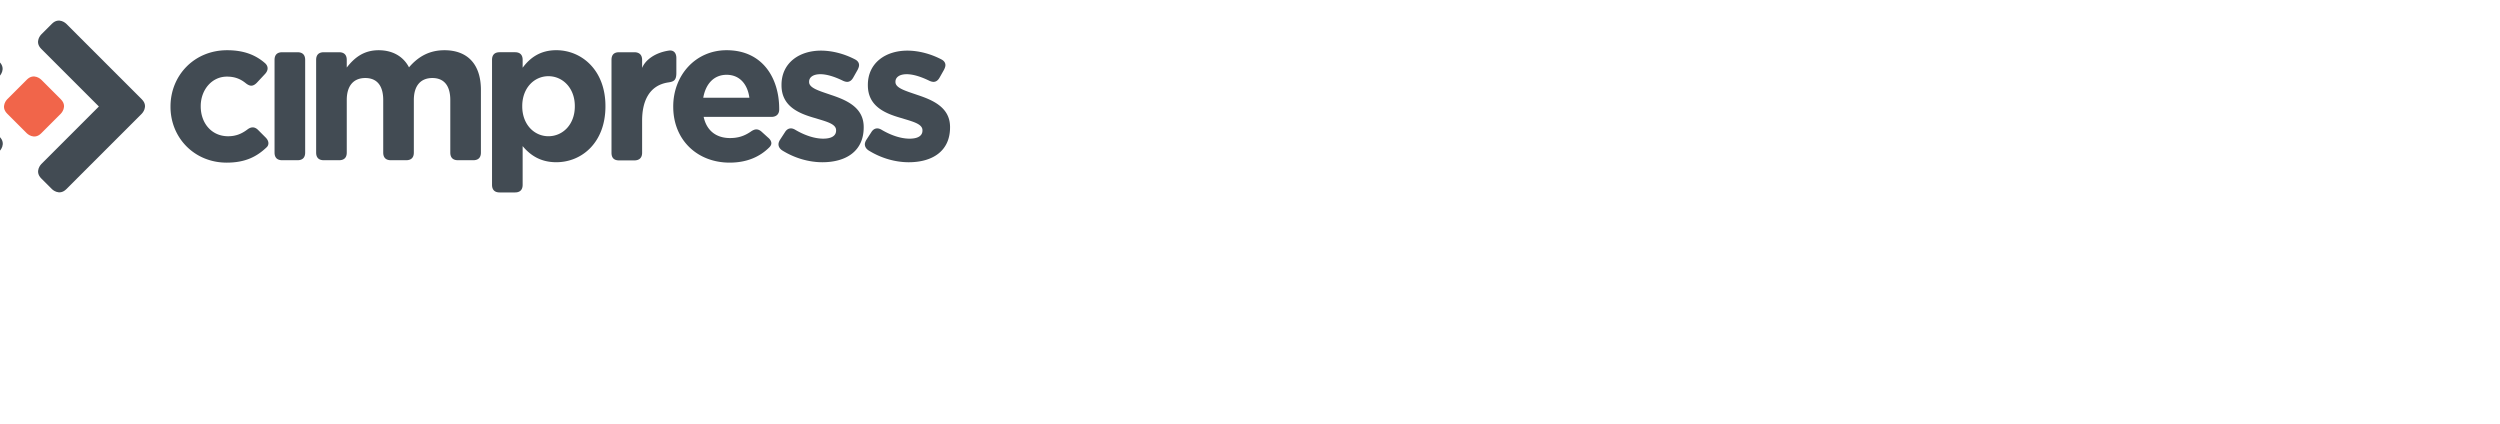<svg height="424" viewBox="13.665 5.352 436.38 56.617" width="2500" xmlns="http://www.w3.org/2000/svg"><path d="m14.92 13.986s-1.255 1.255 0 2.51l3.429 3.429s1.255 1.255 2.51 0l3.425-3.426s1.255-1.255 0-2.51l-3.427-3.428s-1.255-1.256-2.51 0" fill="#f1654a"/><g fill="#424b53"><path d="m429.18 45.193-4.233 4.233 4.211 4.212s1.004 1.004 0 2.008l-1.491 1.491s-1.004 1.004-2.008 0l-6.707-6.707s-1.004-1.004 0-2.008l1.491-1.492.008-.007 5.229-5.229s1.004-1.005 2.008 0l1.492 1.491s1.004 1.004 0 2.008m19.861 5.226-10.546 10.546s-1.004 1.004-2.008 0l-1.492-1.492s-1.004-1.003 0-2.008l8.05-8.05-8.042-8.043s-1.004-1.004 0-2.008l1.491-1.491s1.004-1.004 2.008 0l10.539 10.538s1.004 1.004 0 2.008" transform="matrix(1.25 0 0 -1.25 -522.882 77.013)"/><path d="m43.427 15.304v-.07c0-5.38 4.115-9.812 9.88-9.812 2.955 0 4.993.844 6.61 2.25.318.282.458.6.458.915s-.14.633-.421.95l-1.477 1.582c-.317.316-.633.492-.95.492-.28 0-.598-.141-.95-.421-.913-.739-1.898-1.161-3.304-1.161-2.673 0-4.571 2.356-4.571 5.133v.072c0 2.882 1.863 5.203 4.782 5.203 1.336 0 2.355-.422 3.34-1.16.316-.246.633-.387.95-.387.316 0 .633.141.949.457l1.301 1.302c.351.351.493.702.493 1.018a.937.937 0 0 1 -.282.67c-1.687 1.617-3.692 2.707-6.997 2.707-5.663 0-9.811-4.36-9.811-9.74m18.161-8.194c0-.879.457-1.336 1.336-1.336h2.673c.878 0 1.336.457 1.336 1.336v16.175c0 .88-.458 1.338-1.336 1.338h-2.673c-.879 0-1.336-.458-1.336-1.338m7.259-16.175c0-.879.457-1.336 1.336-1.336h2.672c.879 0 1.337.457 1.337 1.336v1.336c1.23-1.582 2.848-3.023 5.556-3.023 2.461 0 4.325 1.09 5.31 2.988 1.652-1.933 3.621-2.988 6.187-2.988 3.974 0 6.365 2.39 6.365 6.927v10.935c0 .88-.457 1.338-1.336 1.338h-2.672c-.88 0-1.337-.458-1.337-1.338v-9.176c0-2.533-1.125-3.834-3.128-3.834-2.005 0-3.235 1.301-3.235 3.834v9.176c0 .88-.458 1.338-1.338 1.338h-2.671c-.88 0-1.336-.458-1.336-1.338v-9.176c0-2.533-1.125-3.834-3.13-3.834s-3.235 1.301-3.235 3.834v9.176c0 .88-.458 1.338-1.337 1.338h-2.672c-.879 0-1.336-.458-1.336-1.338m45.153-8.053v-.07c0-3.13-2.11-5.205-4.606-5.205s-4.571 2.075-4.571 5.205v.07c0 3.13 2.075 5.204 4.571 5.204s4.606-2.038 4.606-5.203m-14.452-8.124c0-.879.457-1.335 1.336-1.335h2.673c.878 0 1.336.456 1.336 1.335v1.371c1.301-1.758 3.095-3.06 5.872-3.06 4.395 0 8.58 3.447 8.58 9.742v.07c0 6.293-4.113 9.74-8.58 9.74-2.848 0-4.606-1.302-5.872-2.813v6.751c0 .879-.458 1.337-1.336 1.337h-2.673c-.879 0-1.336-.458-1.336-1.337m20.854-21.8c0-.879.422-1.336 1.336-1.336h2.637c.879 0 1.372.457 1.372 1.336v1.406c.562-1.406 2.285-2.672 4.64-3.024.88-.14 1.337.423 1.337 1.302v2.602c0 1.336-.492 1.511-1.441 1.653-3.411.527-4.536 3.446-4.536 6.646v5.626c0 .879-.493 1.336-1.372 1.336h-2.637c-.914 0-1.336-.457-1.336-1.336m24.068-9.6c-.316-2.391-1.722-4.009-3.973-4.009-2.215 0-3.657 1.583-4.08 4.01zm-13.292 1.583v-.07c0-5.38 3.834-9.812 9.319-9.812 6.295 0 9.178 4.888 9.178 10.233v.106c0 .844-.527 1.3-1.371 1.3h-11.816c.527 2.426 2.216 3.693 4.606 3.693 1.406 0 2.498-.352 3.623-1.125.352-.247.668-.387.985-.387.28 0 .597.14.878.387l1.125 1.02c.388.316.599.667.599 1.018 0 .248-.141.494-.352.704-1.688 1.688-3.974 2.673-6.928 2.673-5.661 0-9.846-3.974-9.846-9.74m19.004 7.595c-.423-.282-.633-.669-.633-1.055 0-.247.105-.528.281-.809l.844-1.3c.281-.459.633-.669 1.055-.669.245 0 .528.105.809.282 1.687.983 3.375 1.51 4.816 1.51 1.548 0 2.251-.562 2.251-1.405v-.07c0-1.02-1.441-1.442-3.2-1.97-.211-.07-.457-.14-.702-.21-2.638-.774-5.626-2.005-5.626-5.662v-.071c0-3.832 3.093-5.977 6.89-5.977 1.97 0 4.08.562 5.908 1.512.493.246.739.598.739 1.02 0 .245-.106.528-.246.809l-.774 1.371c-.281.493-.632.739-1.055.739-.21 0-.492-.071-.772-.211-1.443-.704-2.814-1.125-3.904-1.125-1.301 0-1.97.56-1.97 1.3v.07c0 1.056 1.794 1.547 3.834 2.25 2.636.88 5.696 2.146 5.696 5.592v.07c0 4.185-3.129 6.084-7.209 6.084-2.285 0-4.782-.669-7.032-2.075m15.075 0c-.423-.282-.633-.669-.633-1.055 0-.247.105-.528.281-.809l.844-1.3c.281-.459.633-.669 1.055-.669.246 0 .528.105.809.282 1.687.983 3.376 1.51 4.817 1.51 1.548 0 2.25-.562 2.25-1.405v-.07c0-1.02-1.441-1.442-3.2-1.97a15.892 15.892 0 0 0 -.702-.21c-2.638-.774-5.626-2.005-5.626-5.662v-.071c0-3.832 3.093-5.977 6.89-5.977 1.97 0 4.08.562 5.908 1.512.493.246.739.598.739 1.02 0 .245-.105.528-.246.809l-.774 1.371c-.281.493-.632.739-1.054.739-.211 0-.493-.071-.773-.211-1.443-.704-2.814-1.125-3.904-1.125-1.301 0-1.969.56-1.969 1.3v.07c0 1.056 1.793 1.547 3.833 2.25 2.637.88 5.696 2.146 5.696 5.592v.07c0 4.185-3.13 6.084-7.209 6.084-2.285 0-4.781-.669-7.032-2.075"/></g></svg>